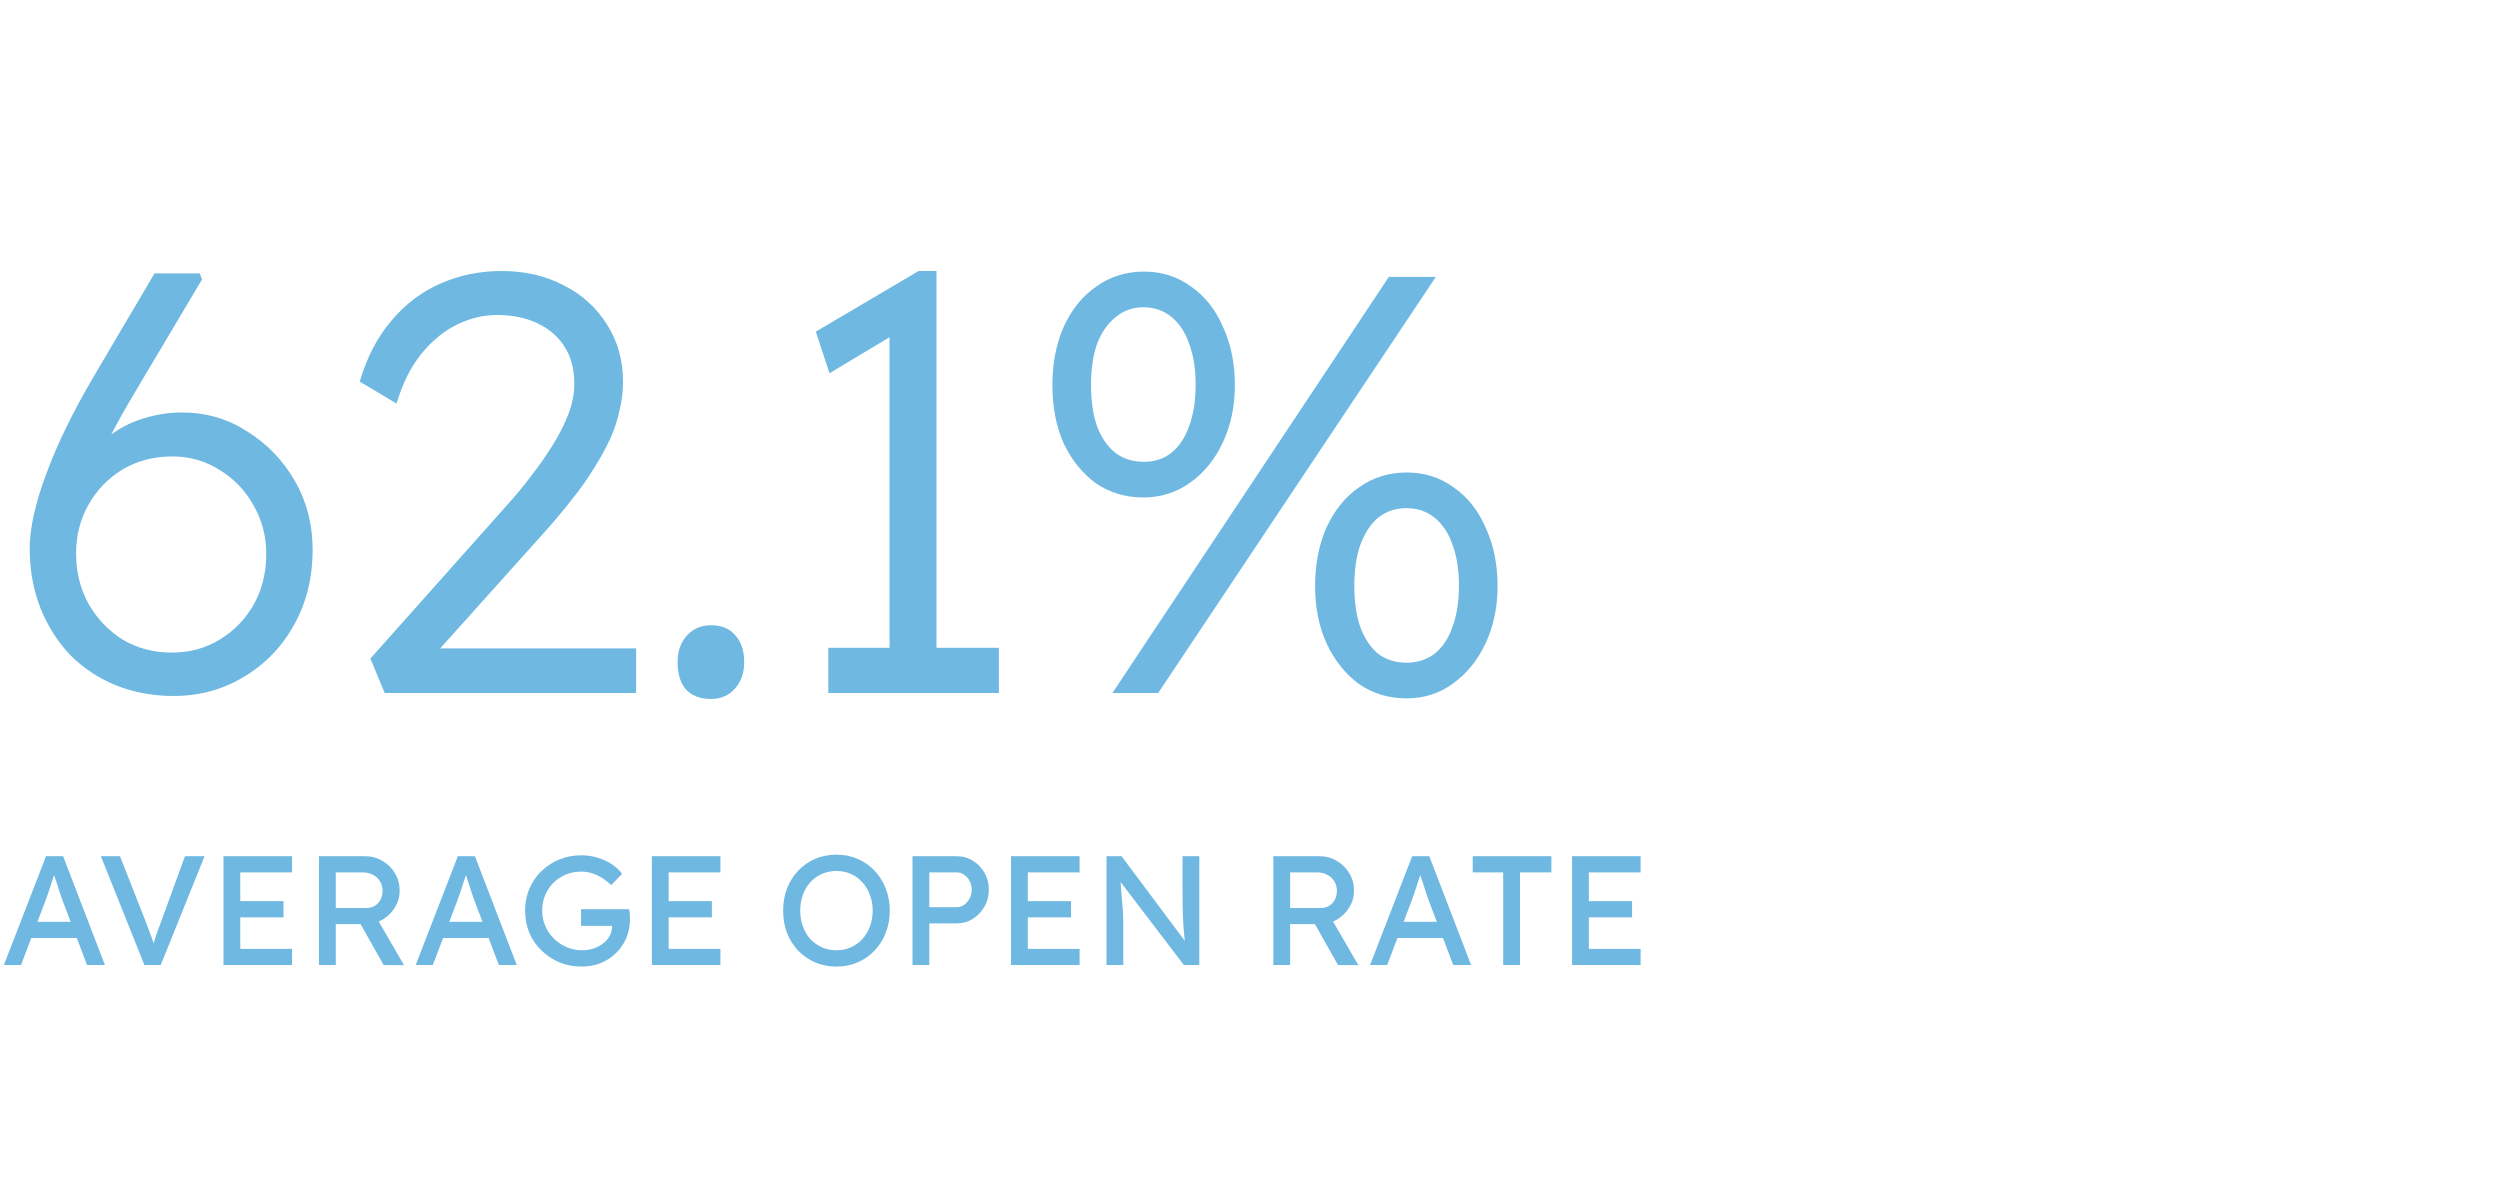<svg width="386" height="184" viewBox="0 0 386 184" fill="none" xmlns="http://www.w3.org/2000/svg">
<path d="M26.797 107.459C23.615 107.459 20.648 106.908 17.895 105.807C15.203 104.706 12.848 103.146 10.829 101.127C8.871 99.047 7.342 96.63 6.24 93.877C5.139 91.063 4.588 88.004 4.588 84.7C4.588 83.109 4.803 81.366 5.231 79.469C5.659 77.511 6.302 75.401 7.158 73.137C8.015 70.812 9.055 68.395 10.278 65.887C11.502 63.379 12.909 60.779 14.5 58.087L23.86 42.211H30.835L31.202 43.128L20.832 60.565C19.363 63.012 18.017 65.428 16.794 67.814C15.632 70.2 14.53 72.617 13.49 75.064C12.45 77.45 11.441 79.897 10.462 82.406L9.177 75.798C10.339 73.841 11.594 72.127 12.94 70.659C14.347 69.191 15.846 67.937 17.436 66.897C19.027 65.795 20.709 65 22.484 64.511C24.319 63.96 26.185 63.685 28.082 63.685C31.814 63.685 35.178 64.663 38.176 66.621C41.235 68.518 43.682 71.057 45.518 74.238C47.353 77.419 48.271 80.968 48.271 84.883C48.271 89.166 47.323 93.02 45.426 96.447C43.529 99.873 40.929 102.564 37.626 104.522C34.383 106.48 30.773 107.459 26.797 107.459ZM26.521 100.76C29.275 100.76 31.752 100.087 33.955 98.741C36.157 97.395 37.901 95.59 39.186 93.326C40.471 91.001 41.113 88.401 41.113 85.526C41.113 82.834 40.471 80.356 39.186 78.093C37.901 75.768 36.157 73.932 33.955 72.586C31.752 71.179 29.305 70.476 26.613 70.476C23.738 70.476 21.168 71.149 18.905 72.495C16.702 73.841 14.959 75.645 13.674 77.909C12.389 80.173 11.746 82.681 11.746 85.434C11.746 88.31 12.389 90.91 13.674 93.234C14.959 95.498 16.702 97.334 18.905 98.741C21.168 100.087 23.707 100.76 26.521 100.76ZM59.395 107L57.193 101.677L78.85 77.358C79.89 76.196 80.961 74.881 82.062 73.412C83.225 71.944 84.295 70.414 85.274 68.824C86.314 67.172 87.14 65.551 87.752 63.96C88.364 62.369 88.67 60.809 88.67 59.28C88.67 57.016 88.18 55.12 87.201 53.59C86.222 51.999 84.815 50.776 82.98 49.919C81.206 49.063 79.126 48.634 76.74 48.634C74.659 48.634 72.61 49.124 70.591 50.103C68.572 51.082 66.737 52.581 65.085 54.599C63.433 56.618 62.148 59.188 61.23 62.308L55.541 58.913C56.642 55.181 58.263 52.06 60.405 49.552C62.546 46.983 65.085 45.055 68.022 43.771C70.958 42.486 74.109 41.843 77.474 41.843C81.022 41.843 84.204 42.578 87.018 44.046C89.832 45.453 92.065 47.472 93.717 50.103C95.369 52.672 96.195 55.639 96.195 59.004C96.195 60.473 96.011 61.941 95.644 63.409C95.338 64.878 94.849 66.346 94.176 67.814C93.503 69.283 92.677 70.781 91.698 72.311C90.78 73.841 89.679 75.401 88.394 76.991C87.171 78.582 85.794 80.234 84.265 81.947L65.819 102.503L64.718 100.117H98.214V107H59.395ZM109.763 107.918C108.111 107.918 106.826 107.428 105.909 106.449C105.052 105.471 104.624 104.063 104.624 102.228C104.624 100.576 105.083 99.23 106.001 98.19C106.979 97.089 108.234 96.538 109.763 96.538C111.415 96.538 112.669 97.058 113.526 98.098C114.443 99.077 114.902 100.454 114.902 102.228C114.902 103.941 114.413 105.318 113.434 106.358C112.516 107.398 111.293 107.918 109.763 107.918ZM137.344 103.88V48.451L140.005 50.47L128.075 57.628L125.964 51.204L141.84 41.843H144.593V103.88H137.344ZM127.891 107V100.025H154.229V107H127.891ZM171.758 107L214.431 42.761H221.681L178.824 107H171.758ZM176.53 76.808C173.777 76.808 171.33 76.074 169.188 74.605C167.108 73.076 165.456 71.026 164.233 68.457C163.07 65.826 162.489 62.828 162.489 59.463C162.489 56.098 163.07 53.1 164.233 50.47C165.456 47.778 167.139 45.698 169.28 44.23C171.421 42.7 173.869 41.935 176.622 41.935C179.375 41.935 181.791 42.7 183.872 44.23C186.013 45.698 187.665 47.778 188.827 50.47C190.051 53.1 190.662 56.098 190.662 59.463C190.662 62.706 190.051 65.642 188.827 68.273C187.603 70.904 185.921 72.984 183.78 74.513C181.638 76.043 179.222 76.808 176.53 76.808ZM176.622 71.302C178.274 71.302 179.681 70.843 180.843 69.925C182.067 68.946 182.984 67.57 183.596 65.795C184.269 64.021 184.606 61.88 184.606 59.371C184.606 56.924 184.269 54.814 183.596 53.039C182.984 51.265 182.067 49.889 180.843 48.91C179.62 47.931 178.182 47.441 176.53 47.441C174.878 47.441 173.44 47.961 172.217 49.002C170.993 49.98 170.045 51.357 169.372 53.131C168.76 54.905 168.454 57.016 168.454 59.463C168.454 61.91 168.76 64.021 169.372 65.795C170.045 67.57 170.993 68.946 172.217 69.925C173.44 70.843 174.909 71.302 176.622 71.302ZM217.184 107.826C214.431 107.826 211.984 107.092 209.842 105.623C207.762 104.094 206.11 102.044 204.887 99.475C203.663 96.844 203.051 93.846 203.051 90.481C203.051 87.117 203.633 84.119 204.795 81.488C206.019 78.796 207.701 76.716 209.842 75.248C211.984 73.718 214.431 72.953 217.184 72.953C219.937 72.953 222.354 73.718 224.434 75.248C226.575 76.716 228.227 78.796 229.389 81.488C230.613 84.119 231.225 87.117 231.225 90.481C231.225 93.724 230.613 96.661 229.389 99.291C228.166 101.922 226.483 104.002 224.342 105.532C222.262 107.061 219.876 107.826 217.184 107.826ZM217.184 102.32C218.836 102.32 220.274 101.861 221.497 100.943C222.721 99.964 223.638 98.588 224.25 96.814C224.923 95.039 225.26 92.898 225.26 90.39C225.26 87.942 224.923 85.832 224.25 84.058C223.638 82.283 222.721 80.907 221.497 79.928C220.274 78.949 218.836 78.46 217.184 78.46C215.471 78.46 214.003 78.949 212.779 79.928C211.617 80.907 210.699 82.314 210.026 84.149C209.414 85.924 209.108 88.034 209.108 90.481C209.108 92.929 209.414 95.039 210.026 96.814C210.699 98.588 211.617 99.964 212.779 100.943C214.003 101.861 215.471 102.32 217.184 102.32Z" fill="#6EB8E1"/>
<path d="M0.6 149L7.104 132.2H9.744L16.2 149H13.44L9.6 138.872C9.552 138.76 9.456 138.488 9.312 138.056C9.184 137.624 9.032 137.144 8.856 136.616C8.68 136.088 8.52 135.608 8.376 135.176C8.232 134.728 8.136 134.44 8.088 134.312L8.64 134.288C8.544 134.56 8.424 134.904 8.28 135.32C8.152 135.736 8.008 136.176 7.848 136.64C7.704 137.104 7.56 137.544 7.416 137.96C7.272 138.36 7.152 138.696 7.056 138.968L3.24 149H0.6ZM3.48 144.824L4.44 142.328H12.072L13.176 144.824H3.48ZM22.296 149L15.576 132.2H18.528L22.536 142.4C22.728 142.896 22.896 143.344 23.04 143.744C23.2 144.144 23.336 144.512 23.448 144.848C23.56 145.168 23.664 145.472 23.76 145.76C23.856 146.048 23.952 146.336 24.048 146.624L23.424 146.648C23.536 146.264 23.656 145.864 23.784 145.448C23.912 145.032 24.056 144.576 24.216 144.08C24.392 143.584 24.6 143.024 24.84 142.4L28.56 132.2H31.584L24.816 149H22.296ZM34.508 149V132.2H45.092V134.696H37.1V146.504H45.092V149H34.508ZM35.684 141.632V139.136H43.772V141.632H35.684ZM49.25 149V132.2H56.402C57.362 132.2 58.242 132.44 59.042 132.92C59.858 133.384 60.506 134.024 60.986 134.84C61.466 135.64 61.706 136.544 61.706 137.552C61.706 138.464 61.466 139.312 60.986 140.096C60.506 140.88 59.866 141.512 59.066 141.992C58.266 142.456 57.378 142.688 56.402 142.688H51.842V149H49.25ZM59.234 149L54.962 141.416L57.626 140.816L62.378 149.024L59.234 149ZM51.842 140.192H56.642C57.106 140.192 57.522 140.08 57.89 139.856C58.258 139.616 58.546 139.296 58.754 138.896C58.962 138.48 59.066 138.024 59.066 137.528C59.066 136.968 58.93 136.48 58.658 136.064C58.402 135.632 58.034 135.296 57.554 135.056C57.09 134.816 56.562 134.696 55.97 134.696H51.842V140.192ZM64.186 149L70.69 132.2H73.33L79.786 149H77.026L73.186 138.872C73.138 138.76 73.042 138.488 72.898 138.056C72.77 137.624 72.618 137.144 72.442 136.616C72.266 136.088 72.106 135.608 71.962 135.176C71.818 134.728 71.722 134.44 71.674 134.312L72.226 134.288C72.13 134.56 72.01 134.904 71.866 135.32C71.738 135.736 71.594 136.176 71.434 136.64C71.29 137.104 71.146 137.544 71.002 137.96C70.858 138.36 70.738 138.696 70.642 138.968L66.826 149H64.186ZM67.066 144.824L68.026 142.328H75.658L76.762 144.824H67.066ZM89.786 149.24C88.57 149.24 87.434 149.024 86.378 148.592C85.322 148.144 84.394 147.528 83.594 146.744C82.794 145.96 82.17 145.048 81.722 144.008C81.29 142.952 81.074 141.816 81.074 140.6C81.074 139.4 81.29 138.28 81.722 137.24C82.17 136.2 82.786 135.296 83.57 134.528C84.37 133.744 85.298 133.136 86.354 132.704C87.41 132.272 88.546 132.056 89.762 132.056C90.61 132.056 91.434 132.176 92.234 132.416C93.05 132.656 93.786 132.992 94.442 133.424C95.098 133.856 95.634 134.352 96.05 134.912L94.37 136.664C93.89 136.2 93.394 135.816 92.882 135.512C92.386 135.208 91.874 134.976 91.346 134.816C90.818 134.656 90.29 134.576 89.762 134.576C88.898 134.576 88.098 134.728 87.362 135.032C86.642 135.336 86.002 135.76 85.442 136.304C84.898 136.848 84.474 137.488 84.17 138.224C83.866 138.944 83.714 139.736 83.714 140.6C83.714 141.432 83.874 142.224 84.194 142.976C84.514 143.712 84.954 144.36 85.514 144.92C86.09 145.48 86.746 145.92 87.482 146.24C88.234 146.56 89.026 146.72 89.858 146.72C90.482 146.72 91.074 146.632 91.634 146.456C92.194 146.264 92.69 146 93.122 145.664C93.554 145.328 93.89 144.944 94.13 144.512C94.37 144.064 94.49 143.592 94.49 143.096V142.616L94.85 142.952H89.714V140.384H97.154C97.186 140.56 97.21 140.736 97.226 140.912C97.242 141.072 97.25 141.232 97.25 141.392C97.266 141.536 97.274 141.68 97.274 141.824C97.274 142.928 97.082 143.936 96.698 144.848C96.314 145.744 95.778 146.52 95.09 147.176C94.418 147.832 93.626 148.344 92.714 148.712C91.818 149.064 90.842 149.24 89.786 149.24ZM100.649 149V132.2H111.233V134.696H103.241V146.504H111.233V149H100.649ZM101.825 141.632V139.136H109.913V141.632H101.825ZM129.15 149.24C127.966 149.24 126.87 149.024 125.862 148.592C124.87 148.16 123.998 147.56 123.246 146.792C122.51 146.008 121.934 145.096 121.518 144.056C121.118 143 120.918 141.848 120.918 140.6C120.918 139.352 121.118 138.208 121.518 137.168C121.934 136.112 122.51 135.2 123.246 134.432C123.998 133.648 124.87 133.04 125.862 132.608C126.87 132.176 127.966 131.96 129.15 131.96C130.334 131.96 131.422 132.176 132.414 132.608C133.422 133.04 134.294 133.648 135.03 134.432C135.782 135.216 136.358 136.136 136.758 137.192C137.174 138.232 137.382 139.368 137.382 140.6C137.382 141.832 137.174 142.976 136.758 144.032C136.358 145.072 135.782 145.984 135.03 146.768C134.294 147.552 133.422 148.16 132.414 148.592C131.422 149.024 130.334 149.24 129.15 149.24ZM129.15 146.72C129.966 146.72 130.71 146.568 131.382 146.264C132.07 145.96 132.662 145.536 133.158 144.992C133.654 144.432 134.038 143.784 134.31 143.048C134.598 142.296 134.742 141.48 134.742 140.6C134.742 139.72 134.598 138.912 134.31 138.176C134.038 137.424 133.654 136.776 133.158 136.232C132.662 135.672 132.07 135.24 131.382 134.936C130.71 134.632 129.966 134.48 129.15 134.48C128.334 134.48 127.582 134.632 126.894 134.936C126.222 135.24 125.63 135.664 125.118 136.208C124.622 136.752 124.238 137.4 123.966 138.152C123.694 138.888 123.558 139.704 123.558 140.6C123.558 141.48 123.694 142.296 123.966 143.048C124.238 143.8 124.622 144.448 125.118 144.992C125.63 145.536 126.222 145.96 126.894 146.264C127.582 146.568 128.334 146.72 129.15 146.72ZM140.891 149V132.2H147.731C148.643 132.2 149.467 132.432 150.203 132.896C150.955 133.344 151.555 133.96 152.003 134.744C152.451 135.528 152.675 136.4 152.675 137.36C152.675 138.32 152.451 139.192 152.003 139.976C151.555 140.76 150.955 141.392 150.203 141.872C149.467 142.336 148.643 142.568 147.731 142.568H143.483V149H140.891ZM143.483 140.072H147.683C148.115 140.072 148.507 139.952 148.859 139.712C149.211 139.456 149.491 139.128 149.699 138.728C149.923 138.312 150.035 137.856 150.035 137.36C150.035 136.864 149.923 136.416 149.699 136.016C149.491 135.616 149.211 135.296 148.859 135.056C148.507 134.816 148.115 134.696 147.683 134.696H143.483V140.072ZM156.102 149V132.2H166.686V134.696H158.694V146.504H166.686V149H156.102ZM157.278 141.632V139.136H165.366V141.632H157.278ZM170.844 149V132.2H173.172L183.444 145.952L183.06 146.168C182.996 145.768 182.94 145.336 182.892 144.872C182.844 144.392 182.796 143.888 182.748 143.36C182.716 142.816 182.684 142.248 182.652 141.656C182.636 141.048 182.62 140.416 182.604 139.76C182.588 139.104 182.58 138.424 182.58 137.72V132.2H185.172V149H182.796L172.692 135.752L172.956 135.416C173.036 136.392 173.1 137.224 173.148 137.912C173.212 138.584 173.26 139.16 173.292 139.64C173.34 140.104 173.372 140.488 173.388 140.792C173.404 141.08 173.412 141.32 173.412 141.512C173.428 141.704 173.436 141.872 173.436 142.016V149H170.844ZM196.602 149V132.2H203.754C204.714 132.2 205.594 132.44 206.394 132.92C207.21 133.384 207.858 134.024 208.338 134.84C208.818 135.64 209.058 136.544 209.058 137.552C209.058 138.464 208.818 139.312 208.338 140.096C207.858 140.88 207.218 141.512 206.418 141.992C205.618 142.456 204.73 142.688 203.754 142.688H199.194V149H196.602ZM206.586 149L202.314 141.416L204.978 140.816L209.73 149.024L206.586 149ZM199.194 140.192H203.994C204.458 140.192 204.874 140.08 205.242 139.856C205.61 139.616 205.898 139.296 206.106 138.896C206.314 138.48 206.418 138.024 206.418 137.528C206.418 136.968 206.282 136.48 206.01 136.064C205.754 135.632 205.386 135.296 204.906 135.056C204.442 134.816 203.914 134.696 203.322 134.696H199.194V140.192ZM211.538 149L218.042 132.2H220.682L227.138 149H224.378L220.538 138.872C220.49 138.76 220.394 138.488 220.25 138.056C220.122 137.624 219.97 137.144 219.794 136.616C219.618 136.088 219.458 135.608 219.314 135.176C219.17 134.728 219.074 134.44 219.026 134.312L219.578 134.288C219.482 134.56 219.362 134.904 219.218 135.32C219.09 135.736 218.946 136.176 218.786 136.64C218.642 137.104 218.498 137.544 218.354 137.96C218.21 138.36 218.09 138.696 217.993 138.968L214.178 149H211.538ZM214.418 144.824L215.378 142.328H223.01L224.114 144.824H214.418ZM232.091 149V134.696H227.387V132.2H239.531V134.696H234.683V149H232.091ZM242.727 149V132.2H253.311V134.696H245.319V146.504H253.311V149H242.727ZM243.903 141.632V139.136H251.991V141.632H243.903Z" fill="#6EB8E1"/>
</svg>
